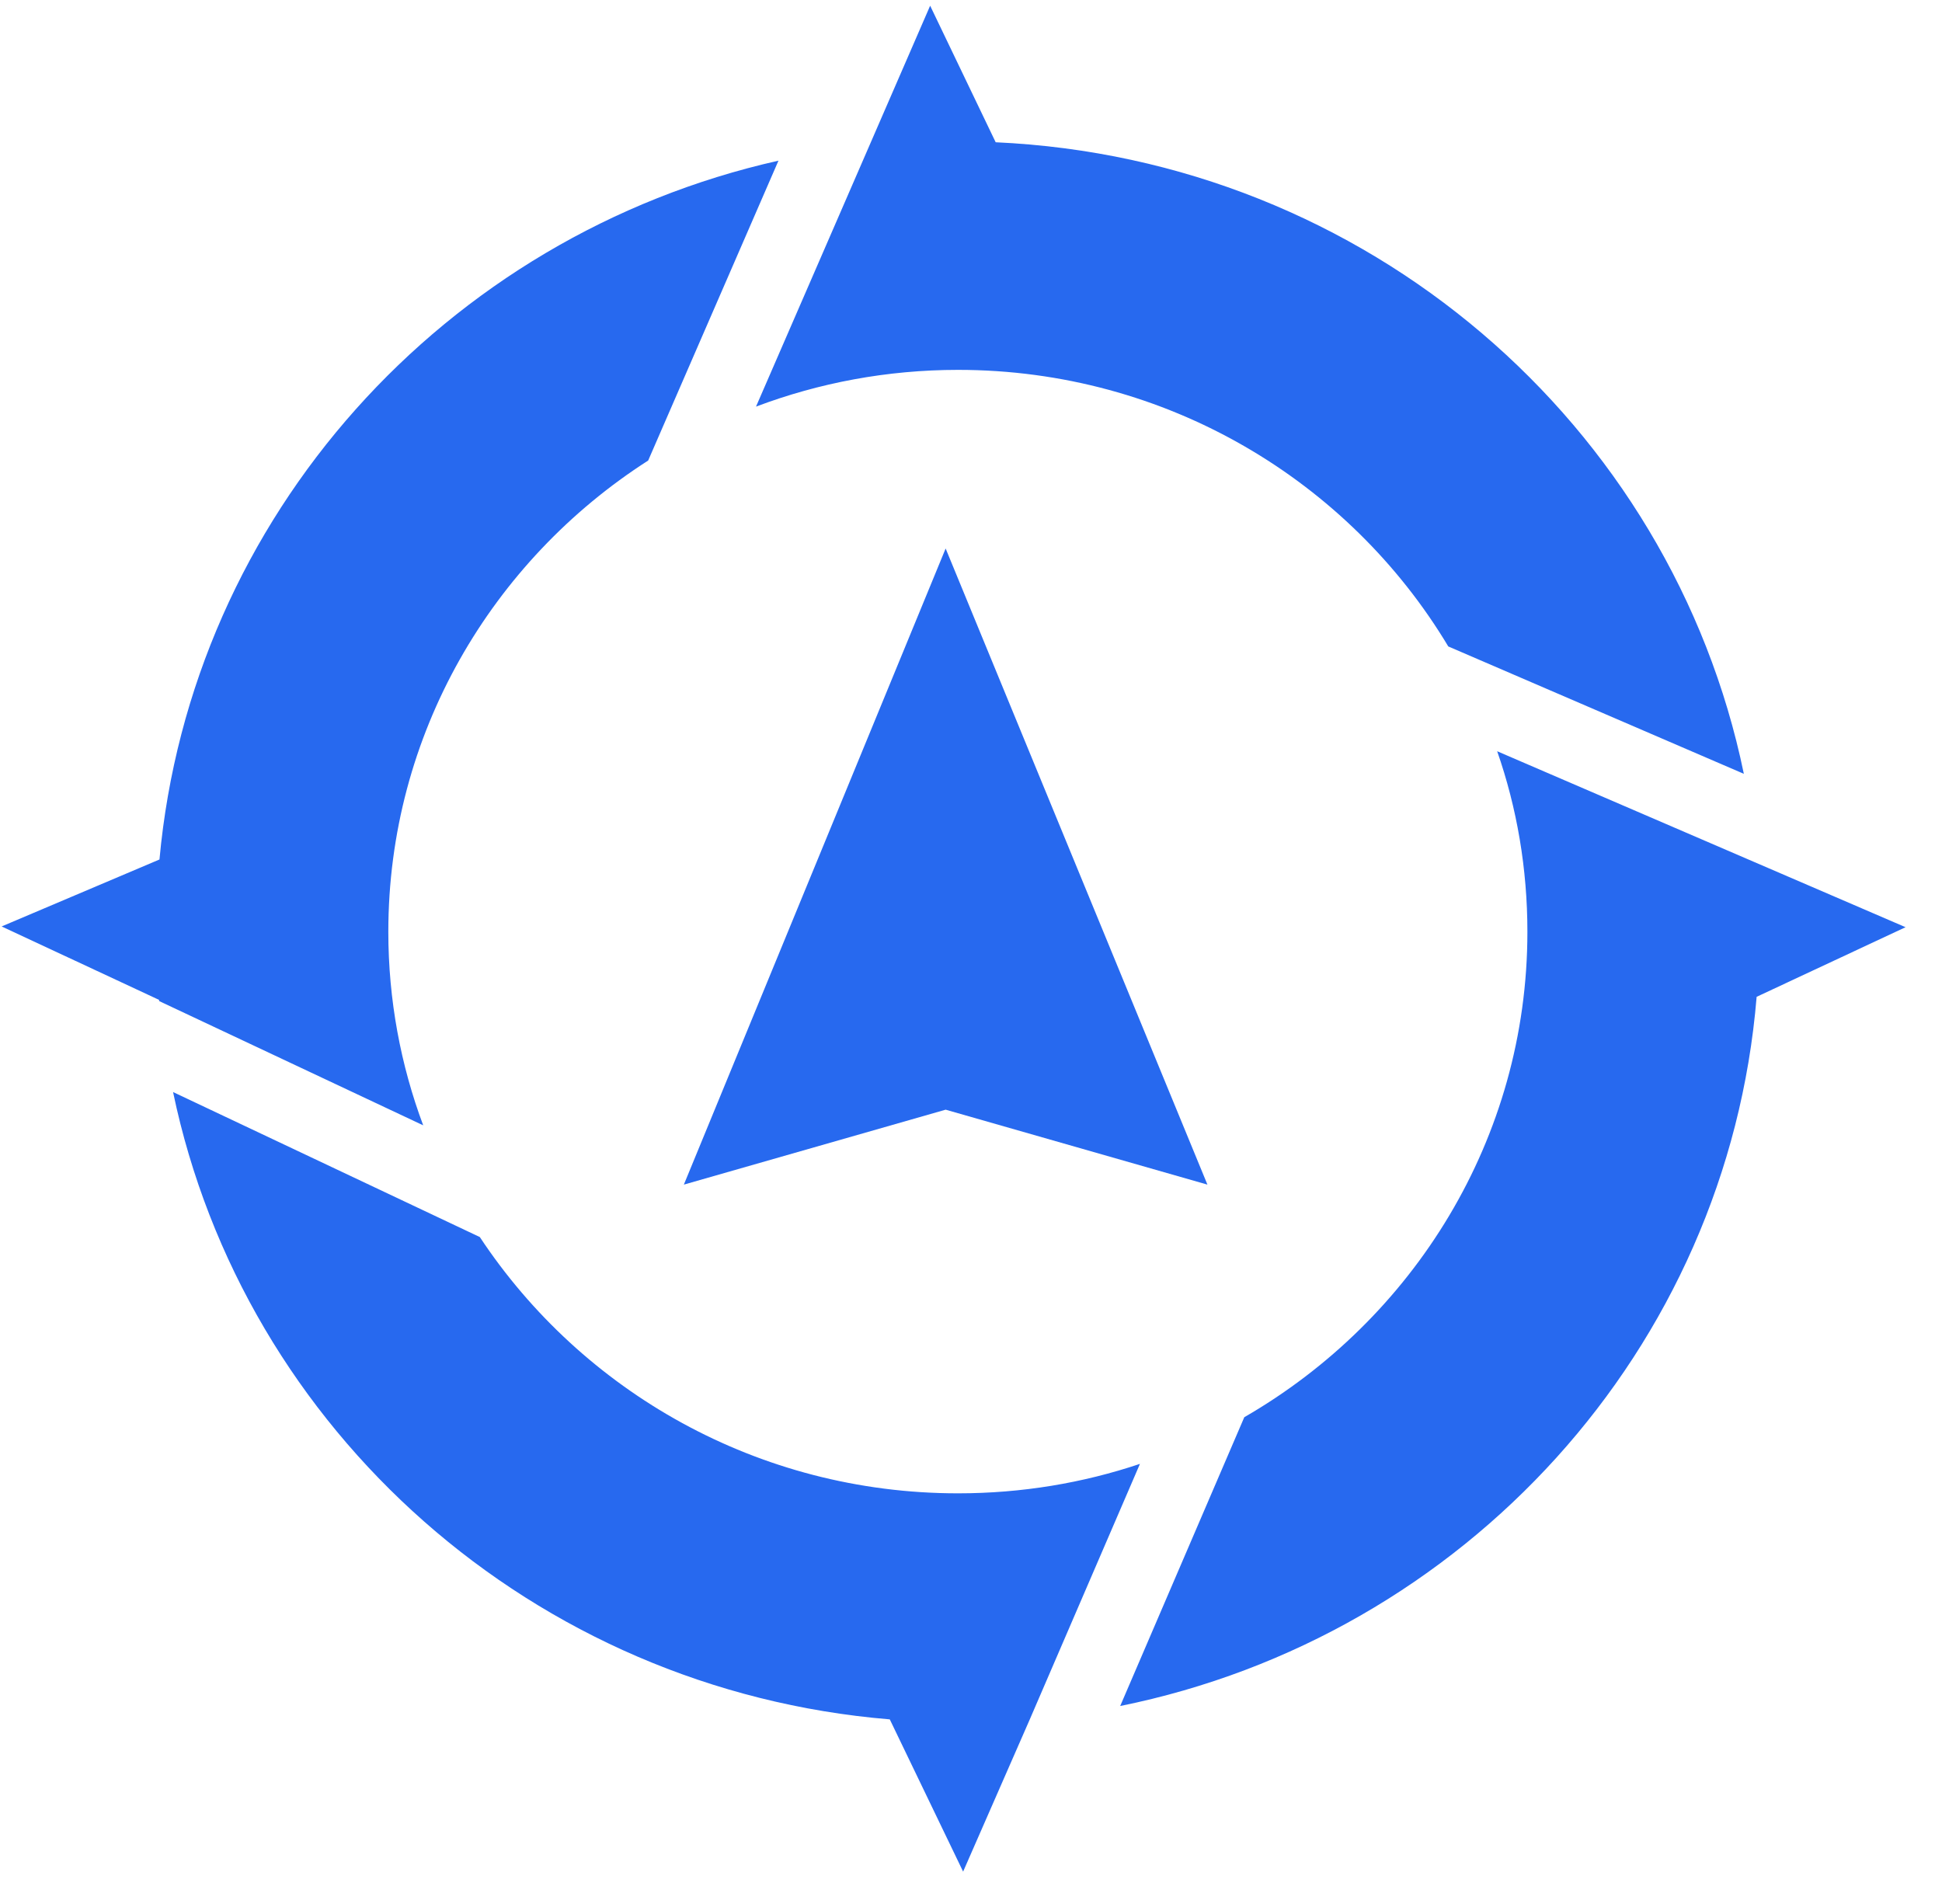<svg xmlns="http://www.w3.org/2000/svg" width="51" height="50" viewBox="0 0 51 50" fill="none"><path d="M4.188 22.571L0.043 24.329L4.178 26.258V26.288L11.114 29.552C10.524 27.975 10.198 26.258 10.198 24.47C10.198 19.286 12.917 14.726 17.022 12.094L20.444 4.219C11.685 6.188 5.013 13.551 4.188 22.571ZM25.16 39.216C19.904 39.216 15.28 36.534 12.601 32.486L4.545 28.678C6.399 37.568 14.007 44.379 23.367 45.152L25.293 49.15L27.044 45.152L29.937 38.442C28.44 38.945 26.831 39.216 25.16 39.216ZM39.318 19.728C39.837 21.215 40.112 22.812 40.112 24.47C40.112 29.904 37.118 34.655 32.677 37.217L29.418 44.801C38.452 42.973 45.368 35.439 46.132 26.177L50.043 24.349L39.318 19.728ZM45.796 20.321C43.901 11.14 35.895 4.178 26.148 3.736L24.427 0.15L19.854 10.678C21.504 10.055 23.296 9.713 25.16 9.713C30.63 9.713 35.427 12.626 38.034 16.976L45.796 20.321Z" fill="#2769EF"></path><path d="M24.834 14.404L17.959 31.109L24.834 29.141L31.709 31.109L24.834 14.404Z" fill="#2769EF"></path></svg>